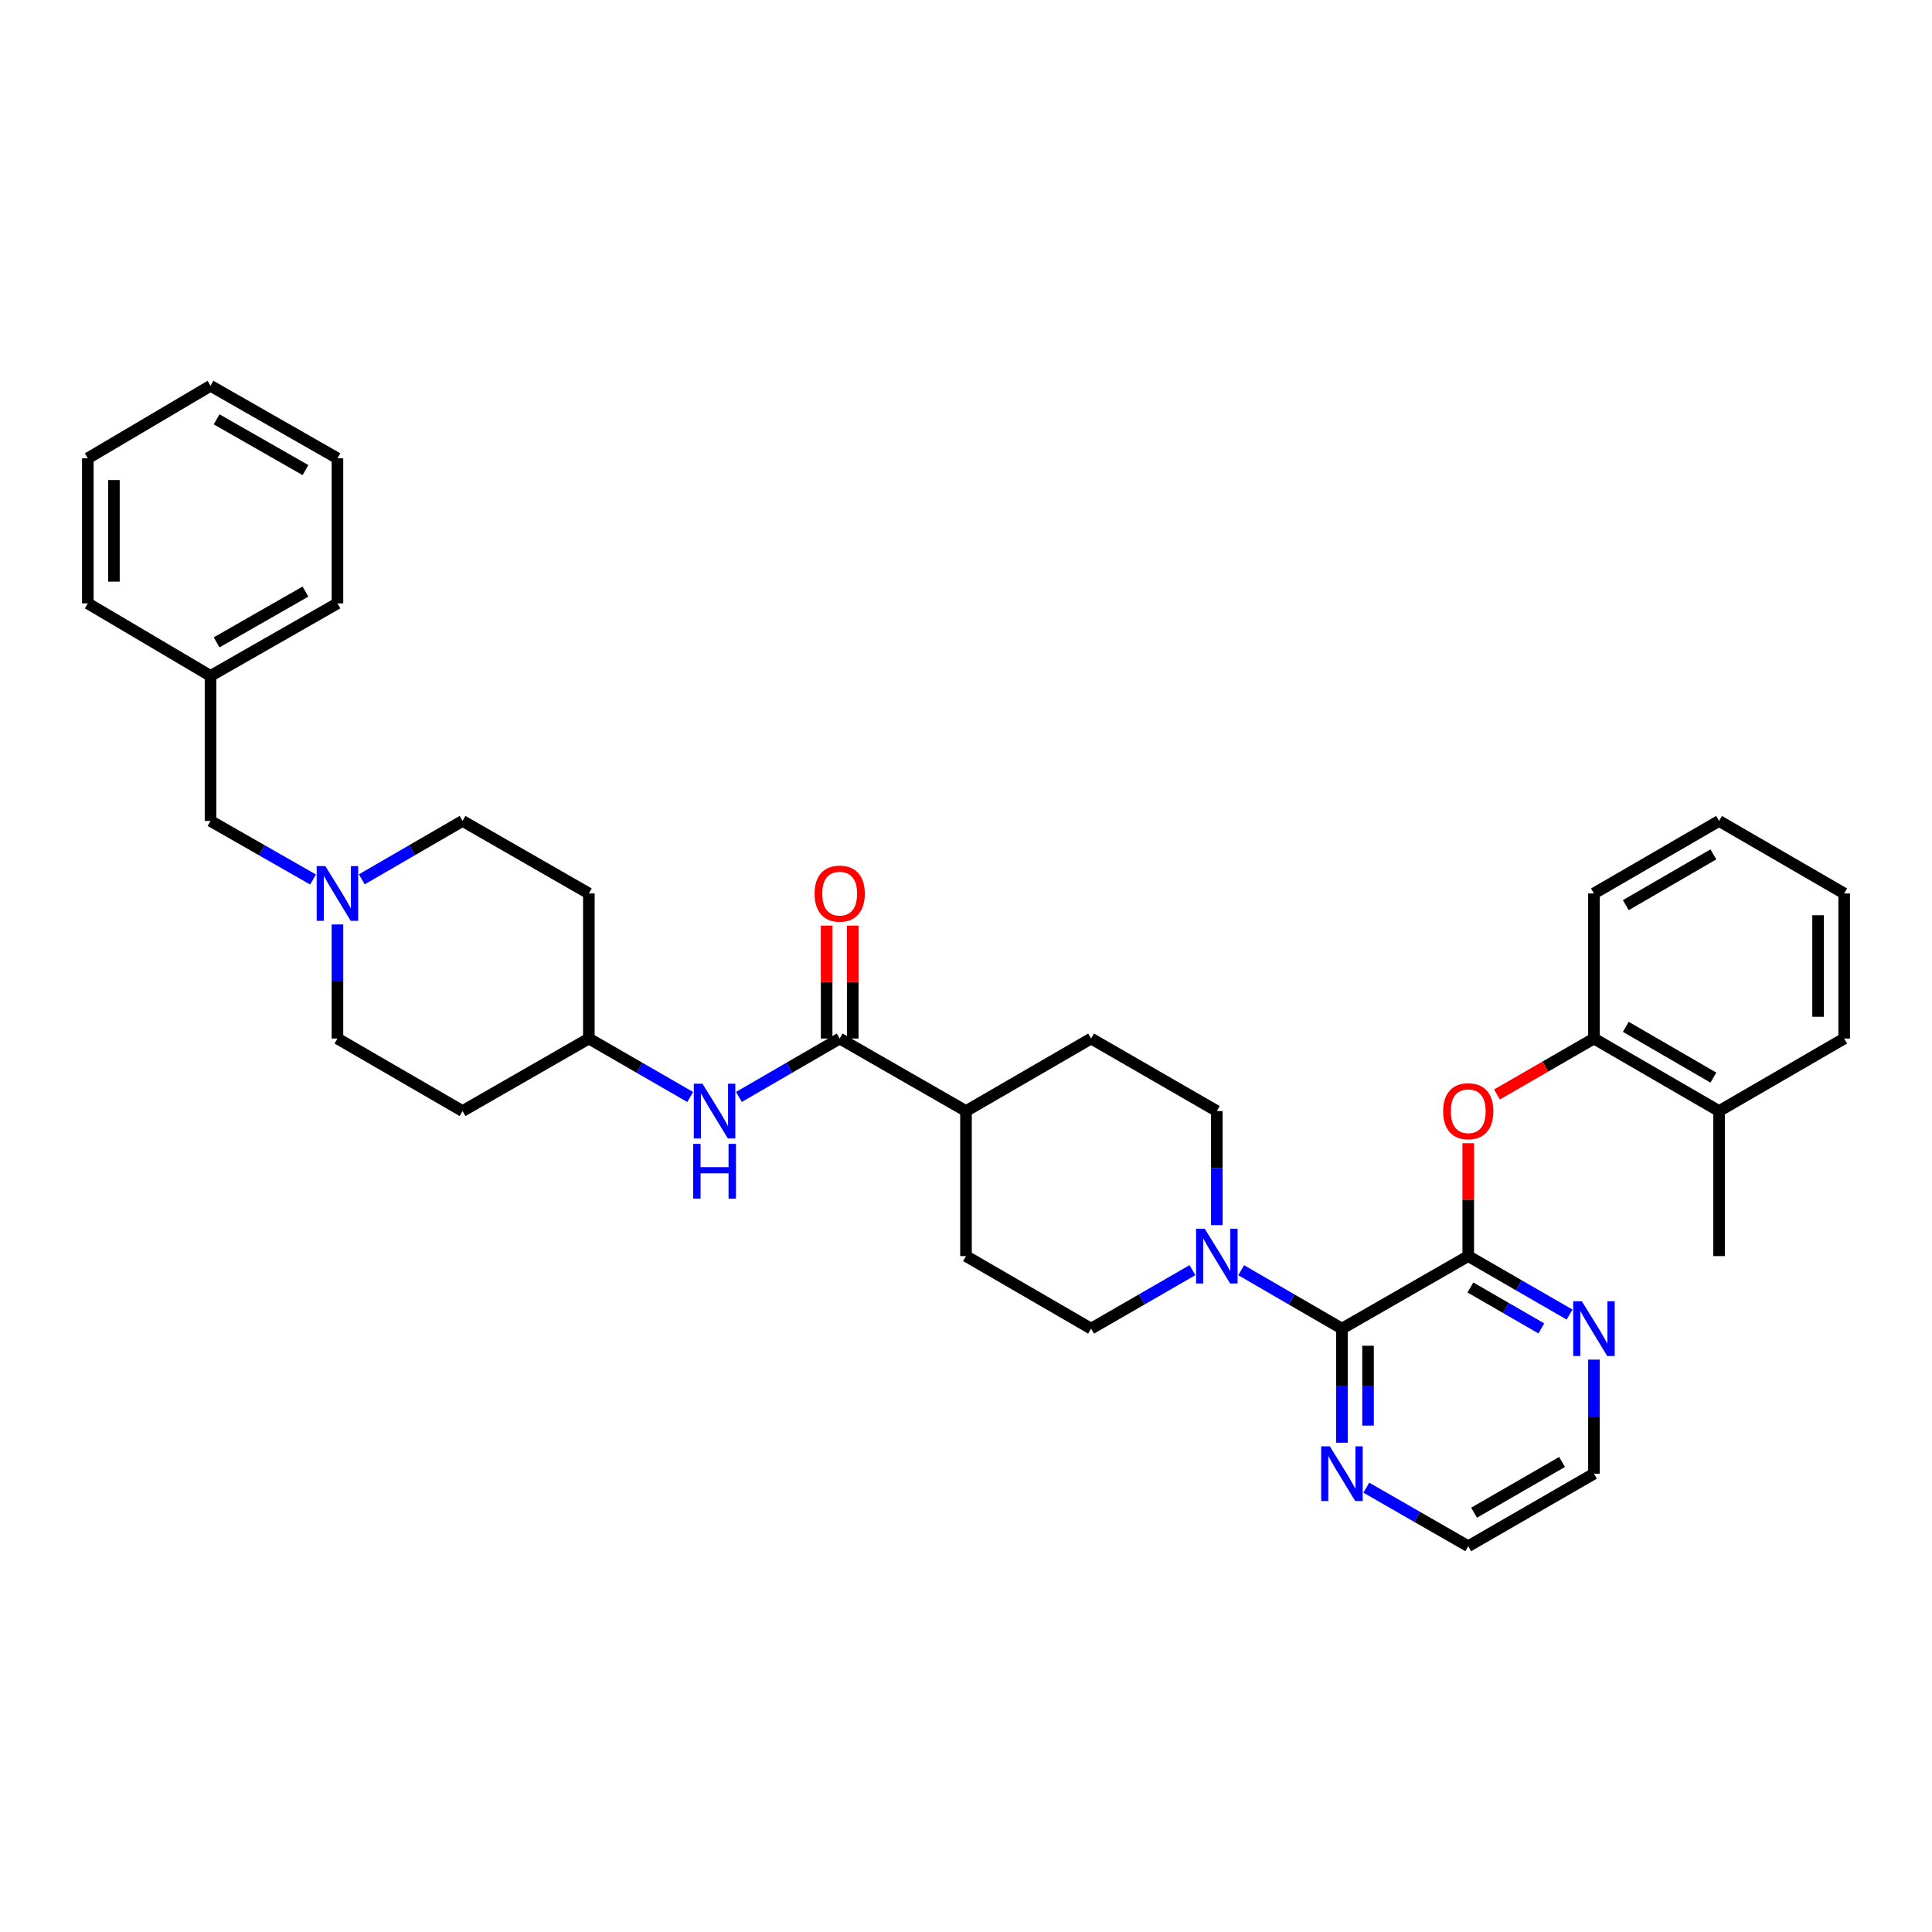 <?xml version='1.0' encoding='iso-8859-1'?>
<svg version='1.1' baseProfile='full'
              xmlns='http://www.w3.org/2000/svg'
                      xmlns:rdkit='http://www.rdkit.org/xml'
                      xmlns:xlink='http://www.w3.org/1999/xlink'
                  xml:space='preserve'
width='1000px' height='1000px' viewBox='0 0 1000 1000'>
<!-- END OF HEADER -->
<rect style='opacity:1.0;fill:#FFFFFF;stroke:none' width='1000' height='1000' x='0' y='0'> </rect>
<path class='bond-0' d='M 759.959,650.152 L 694.586,687.697' style='fill:none;fill-rule:evenodd;stroke:#000000;stroke-width:6px;stroke-linecap:butt;stroke-linejoin:miter;stroke-opacity:1' />
<path class='bond-3' d='M 759.959,650.152 L 759.959,620.936' style='fill:none;fill-rule:evenodd;stroke:#000000;stroke-width:6px;stroke-linecap:butt;stroke-linejoin:miter;stroke-opacity:1' />
<path class='bond-3' d='M 759.959,620.936 L 759.959,591.72' style='fill:none;fill-rule:evenodd;stroke:#FF0000;stroke-width:6px;stroke-linecap:butt;stroke-linejoin:miter;stroke-opacity:1' />
<path class='bond-6' d='M 759.959,650.152 L 786.182,665.284' style='fill:none;fill-rule:evenodd;stroke:#000000;stroke-width:6px;stroke-linecap:butt;stroke-linejoin:miter;stroke-opacity:1' />
<path class='bond-6' d='M 786.182,665.284 L 812.406,680.416' style='fill:none;fill-rule:evenodd;stroke:#0000FF;stroke-width:6px;stroke-linecap:butt;stroke-linejoin:miter;stroke-opacity:1' />
<path class='bond-6' d='M 761.075,666.391 L 779.431,676.984' style='fill:none;fill-rule:evenodd;stroke:#000000;stroke-width:6px;stroke-linecap:butt;stroke-linejoin:miter;stroke-opacity:1' />
<path class='bond-6' d='M 779.431,676.984 L 797.787,687.576' style='fill:none;fill-rule:evenodd;stroke:#0000FF;stroke-width:6px;stroke-linecap:butt;stroke-linejoin:miter;stroke-opacity:1' />
<path class='bond-1' d='M 694.586,687.697 L 668.514,672.581' style='fill:none;fill-rule:evenodd;stroke:#000000;stroke-width:6px;stroke-linecap:butt;stroke-linejoin:miter;stroke-opacity:1' />
<path class='bond-1' d='M 668.514,672.581 L 642.441,657.464' style='fill:none;fill-rule:evenodd;stroke:#0000FF;stroke-width:6px;stroke-linecap:butt;stroke-linejoin:miter;stroke-opacity:1' />
<path class='bond-8' d='M 694.586,687.697 L 694.586,717.22' style='fill:none;fill-rule:evenodd;stroke:#000000;stroke-width:6px;stroke-linecap:butt;stroke-linejoin:miter;stroke-opacity:1' />
<path class='bond-8' d='M 694.586,717.22 L 694.586,746.744' style='fill:none;fill-rule:evenodd;stroke:#0000FF;stroke-width:6px;stroke-linecap:butt;stroke-linejoin:miter;stroke-opacity:1' />
<path class='bond-8' d='M 708.095,696.554 L 708.095,717.22' style='fill:none;fill-rule:evenodd;stroke:#000000;stroke-width:6px;stroke-linecap:butt;stroke-linejoin:miter;stroke-opacity:1' />
<path class='bond-8' d='M 708.095,717.22 L 708.095,737.887' style='fill:none;fill-rule:evenodd;stroke:#0000FF;stroke-width:6px;stroke-linecap:butt;stroke-linejoin:miter;stroke-opacity:1' />
<path class='bond-10' d='M 617.211,657.432 L 590.984,672.565' style='fill:none;fill-rule:evenodd;stroke:#0000FF;stroke-width:6px;stroke-linecap:butt;stroke-linejoin:miter;stroke-opacity:1' />
<path class='bond-10' d='M 590.984,672.565 L 564.757,687.697' style='fill:none;fill-rule:evenodd;stroke:#000000;stroke-width:6px;stroke-linecap:butt;stroke-linejoin:miter;stroke-opacity:1' />
<path class='bond-11' d='M 629.829,634.115 L 629.829,604.599' style='fill:none;fill-rule:evenodd;stroke:#0000FF;stroke-width:6px;stroke-linecap:butt;stroke-linejoin:miter;stroke-opacity:1' />
<path class='bond-11' d='M 629.829,604.599 L 629.829,575.083' style='fill:none;fill-rule:evenodd;stroke:#000000;stroke-width:6px;stroke-linecap:butt;stroke-linejoin:miter;stroke-opacity:1' />
<path class='bond-2' d='M 434.62,537.545 L 500,575.083' style='fill:none;fill-rule:evenodd;stroke:#000000;stroke-width:6px;stroke-linecap:butt;stroke-linejoin:miter;stroke-opacity:1' />
<path class='bond-4' d='M 434.62,537.545 L 408.543,552.66' style='fill:none;fill-rule:evenodd;stroke:#000000;stroke-width:6px;stroke-linecap:butt;stroke-linejoin:miter;stroke-opacity:1' />
<path class='bond-4' d='M 408.543,552.66 L 382.467,567.774' style='fill:none;fill-rule:evenodd;stroke:#0000FF;stroke-width:6px;stroke-linecap:butt;stroke-linejoin:miter;stroke-opacity:1' />
<path class='bond-12' d='M 441.374,537.545 L 441.374,508.319' style='fill:none;fill-rule:evenodd;stroke:#000000;stroke-width:6px;stroke-linecap:butt;stroke-linejoin:miter;stroke-opacity:1' />
<path class='bond-12' d='M 441.374,508.319 L 441.374,479.092' style='fill:none;fill-rule:evenodd;stroke:#FF0000;stroke-width:6px;stroke-linecap:butt;stroke-linejoin:miter;stroke-opacity:1' />
<path class='bond-12' d='M 427.866,537.545 L 427.866,508.319' style='fill:none;fill-rule:evenodd;stroke:#000000;stroke-width:6px;stroke-linecap:butt;stroke-linejoin:miter;stroke-opacity:1' />
<path class='bond-12' d='M 427.866,508.319 L 427.866,479.092' style='fill:none;fill-rule:evenodd;stroke:#FF0000;stroke-width:6px;stroke-linecap:butt;stroke-linejoin:miter;stroke-opacity:1' />
<path class='bond-7' d='M 774.837,566.5 L 799.93,552.023' style='fill:none;fill-rule:evenodd;stroke:#FF0000;stroke-width:6px;stroke-linecap:butt;stroke-linejoin:miter;stroke-opacity:1' />
<path class='bond-7' d='M 799.93,552.023 L 825.024,537.545' style='fill:none;fill-rule:evenodd;stroke:#000000;stroke-width:6px;stroke-linecap:butt;stroke-linejoin:miter;stroke-opacity:1' />
<path class='bond-16' d='M 357.237,567.804 L 331.014,552.675' style='fill:none;fill-rule:evenodd;stroke:#0000FF;stroke-width:6px;stroke-linecap:butt;stroke-linejoin:miter;stroke-opacity:1' />
<path class='bond-16' d='M 331.014,552.675 L 304.791,537.545' style='fill:none;fill-rule:evenodd;stroke:#000000;stroke-width:6px;stroke-linecap:butt;stroke-linejoin:miter;stroke-opacity:1' />
<path class='bond-5' d='M 187.272,455.144 L 213.345,440.03' style='fill:none;fill-rule:evenodd;stroke:#0000FF;stroke-width:6px;stroke-linecap:butt;stroke-linejoin:miter;stroke-opacity:1' />
<path class='bond-5' d='M 213.345,440.03 L 239.418,424.917' style='fill:none;fill-rule:evenodd;stroke:#000000;stroke-width:6px;stroke-linecap:butt;stroke-linejoin:miter;stroke-opacity:1' />
<path class='bond-17' d='M 162.029,455.237 L 135.498,440.077' style='fill:none;fill-rule:evenodd;stroke:#0000FF;stroke-width:6px;stroke-linecap:butt;stroke-linejoin:miter;stroke-opacity:1' />
<path class='bond-17' d='M 135.498,440.077 L 108.966,424.917' style='fill:none;fill-rule:evenodd;stroke:#000000;stroke-width:6px;stroke-linecap:butt;stroke-linejoin:miter;stroke-opacity:1' />
<path class='bond-38' d='M 174.661,478.492 L 174.661,508.019' style='fill:none;fill-rule:evenodd;stroke:#0000FF;stroke-width:6px;stroke-linecap:butt;stroke-linejoin:miter;stroke-opacity:1' />
<path class='bond-38' d='M 174.661,508.019 L 174.661,537.545' style='fill:none;fill-rule:evenodd;stroke:#000000;stroke-width:6px;stroke-linecap:butt;stroke-linejoin:miter;stroke-opacity:1' />
<path class='bond-23' d='M 825.024,703.734 L 825.024,733.258' style='fill:none;fill-rule:evenodd;stroke:#0000FF;stroke-width:6px;stroke-linecap:butt;stroke-linejoin:miter;stroke-opacity:1' />
<path class='bond-23' d='M 825.024,733.258 L 825.024,762.781' style='fill:none;fill-rule:evenodd;stroke:#000000;stroke-width:6px;stroke-linecap:butt;stroke-linejoin:miter;stroke-opacity:1' />
<path class='bond-13' d='M 825.024,537.545 L 889.781,575.083' style='fill:none;fill-rule:evenodd;stroke:#000000;stroke-width:6px;stroke-linecap:butt;stroke-linejoin:miter;stroke-opacity:1' />
<path class='bond-13' d='M 841.512,531.489 L 886.842,557.766' style='fill:none;fill-rule:evenodd;stroke:#000000;stroke-width:6px;stroke-linecap:butt;stroke-linejoin:miter;stroke-opacity:1' />
<path class='bond-25' d='M 825.024,537.545 L 825.024,462.455' style='fill:none;fill-rule:evenodd;stroke:#000000;stroke-width:6px;stroke-linecap:butt;stroke-linejoin:miter;stroke-opacity:1' />
<path class='bond-35' d='M 707.211,770.028 L 733.585,785.17' style='fill:none;fill-rule:evenodd;stroke:#0000FF;stroke-width:6px;stroke-linecap:butt;stroke-linejoin:miter;stroke-opacity:1' />
<path class='bond-35' d='M 733.585,785.17 L 759.959,800.311' style='fill:none;fill-rule:evenodd;stroke:#000000;stroke-width:6px;stroke-linecap:butt;stroke-linejoin:miter;stroke-opacity:1' />
<path class='bond-9' d='M 500,575.083 L 564.757,537.545' style='fill:none;fill-rule:evenodd;stroke:#000000;stroke-width:6px;stroke-linecap:butt;stroke-linejoin:miter;stroke-opacity:1' />
<path class='bond-36' d='M 500,575.083 L 500,650.152' style='fill:none;fill-rule:evenodd;stroke:#000000;stroke-width:6px;stroke-linecap:butt;stroke-linejoin:miter;stroke-opacity:1' />
<path class='bond-14' d='M 564.757,687.697 L 500,650.152' style='fill:none;fill-rule:evenodd;stroke:#000000;stroke-width:6px;stroke-linecap:butt;stroke-linejoin:miter;stroke-opacity:1' />
<path class='bond-15' d='M 629.829,575.083 L 564.757,537.545' style='fill:none;fill-rule:evenodd;stroke:#000000;stroke-width:6px;stroke-linecap:butt;stroke-linejoin:miter;stroke-opacity:1' />
<path class='bond-26' d='M 889.781,575.083 L 889.781,650.152' style='fill:none;fill-rule:evenodd;stroke:#000000;stroke-width:6px;stroke-linecap:butt;stroke-linejoin:miter;stroke-opacity:1' />
<path class='bond-27' d='M 889.781,575.083 L 954.545,537.545' style='fill:none;fill-rule:evenodd;stroke:#000000;stroke-width:6px;stroke-linecap:butt;stroke-linejoin:miter;stroke-opacity:1' />
<path class='bond-18' d='M 304.791,537.545 L 239.418,575.083' style='fill:none;fill-rule:evenodd;stroke:#000000;stroke-width:6px;stroke-linecap:butt;stroke-linejoin:miter;stroke-opacity:1' />
<path class='bond-19' d='M 304.791,537.545 L 304.791,462.455' style='fill:none;fill-rule:evenodd;stroke:#000000;stroke-width:6px;stroke-linecap:butt;stroke-linejoin:miter;stroke-opacity:1' />
<path class='bond-22' d='M 108.966,424.917 L 108.966,349.848' style='fill:none;fill-rule:evenodd;stroke:#000000;stroke-width:6px;stroke-linecap:butt;stroke-linejoin:miter;stroke-opacity:1' />
<path class='bond-21' d='M 239.418,575.083 L 174.661,537.545' style='fill:none;fill-rule:evenodd;stroke:#000000;stroke-width:6px;stroke-linecap:butt;stroke-linejoin:miter;stroke-opacity:1' />
<path class='bond-20' d='M 304.791,462.455 L 239.418,424.917' style='fill:none;fill-rule:evenodd;stroke:#000000;stroke-width:6px;stroke-linecap:butt;stroke-linejoin:miter;stroke-opacity:1' />
<path class='bond-28' d='M 108.966,349.848 L 174.661,312.303' style='fill:none;fill-rule:evenodd;stroke:#000000;stroke-width:6px;stroke-linecap:butt;stroke-linejoin:miter;stroke-opacity:1' />
<path class='bond-28' d='M 112.117,332.488 L 158.104,306.206' style='fill:none;fill-rule:evenodd;stroke:#000000;stroke-width:6px;stroke-linecap:butt;stroke-linejoin:miter;stroke-opacity:1' />
<path class='bond-29' d='M 108.966,349.848 L 45.455,312.303' style='fill:none;fill-rule:evenodd;stroke:#000000;stroke-width:6px;stroke-linecap:butt;stroke-linejoin:miter;stroke-opacity:1' />
<path class='bond-24' d='M 825.024,762.781 L 759.959,800.311' style='fill:none;fill-rule:evenodd;stroke:#000000;stroke-width:6px;stroke-linecap:butt;stroke-linejoin:miter;stroke-opacity:1' />
<path class='bond-24' d='M 808.515,756.709 L 762.969,782.98' style='fill:none;fill-rule:evenodd;stroke:#000000;stroke-width:6px;stroke-linecap:butt;stroke-linejoin:miter;stroke-opacity:1' />
<path class='bond-30' d='M 825.024,462.455 L 889.781,424.917' style='fill:none;fill-rule:evenodd;stroke:#000000;stroke-width:6px;stroke-linecap:butt;stroke-linejoin:miter;stroke-opacity:1' />
<path class='bond-30' d='M 841.512,468.511 L 886.842,442.234' style='fill:none;fill-rule:evenodd;stroke:#000000;stroke-width:6px;stroke-linecap:butt;stroke-linejoin:miter;stroke-opacity:1' />
<path class='bond-37' d='M 954.545,537.545 L 954.545,462.455' style='fill:none;fill-rule:evenodd;stroke:#000000;stroke-width:6px;stroke-linecap:butt;stroke-linejoin:miter;stroke-opacity:1' />
<path class='bond-37' d='M 941.037,526.282 L 941.037,473.718' style='fill:none;fill-rule:evenodd;stroke:#000000;stroke-width:6px;stroke-linecap:butt;stroke-linejoin:miter;stroke-opacity:1' />
<path class='bond-33' d='M 174.661,312.303 L 174.661,237.219' style='fill:none;fill-rule:evenodd;stroke:#000000;stroke-width:6px;stroke-linecap:butt;stroke-linejoin:miter;stroke-opacity:1' />
<path class='bond-32' d='M 45.455,312.303 L 45.455,237.219' style='fill:none;fill-rule:evenodd;stroke:#000000;stroke-width:6px;stroke-linecap:butt;stroke-linejoin:miter;stroke-opacity:1' />
<path class='bond-32' d='M 58.963,301.04 L 58.963,248.482' style='fill:none;fill-rule:evenodd;stroke:#000000;stroke-width:6px;stroke-linecap:butt;stroke-linejoin:miter;stroke-opacity:1' />
<path class='bond-31' d='M 889.781,424.917 L 954.545,462.455' style='fill:none;fill-rule:evenodd;stroke:#000000;stroke-width:6px;stroke-linecap:butt;stroke-linejoin:miter;stroke-opacity:1' />
<path class='bond-34' d='M 45.455,237.219 L 108.966,199.689' style='fill:none;fill-rule:evenodd;stroke:#000000;stroke-width:6px;stroke-linecap:butt;stroke-linejoin:miter;stroke-opacity:1' />
<path class='bond-39' d='M 174.661,237.219 L 108.966,199.689' style='fill:none;fill-rule:evenodd;stroke:#000000;stroke-width:6px;stroke-linecap:butt;stroke-linejoin:miter;stroke-opacity:1' />
<path class='bond-39' d='M 158.106,243.319 L 112.119,217.048' style='fill:none;fill-rule:evenodd;stroke:#000000;stroke-width:6px;stroke-linecap:butt;stroke-linejoin:miter;stroke-opacity:1' />
<path  class='atom-2' d='M 623.569 635.992
L 632.849 650.992
Q 633.769 652.472, 635.249 655.152
Q 636.729 657.832, 636.809 657.992
L 636.809 635.992
L 640.569 635.992
L 640.569 664.312
L 636.689 664.312
L 626.729 647.912
Q 625.569 645.992, 624.329 643.792
Q 623.129 641.592, 622.769 640.912
L 622.769 664.312
L 619.089 664.312
L 619.089 635.992
L 623.569 635.992
' fill='#0000FF'/>
<path  class='atom-4' d='M 746.959 575.163
Q 746.959 568.363, 750.319 564.563
Q 753.679 560.763, 759.959 560.763
Q 766.239 560.763, 769.599 564.563
Q 772.959 568.363, 772.959 575.163
Q 772.959 582.043, 769.559 585.963
Q 766.159 589.843, 759.959 589.843
Q 753.719 589.843, 750.319 585.963
Q 746.959 582.083, 746.959 575.163
M 759.959 586.643
Q 764.279 586.643, 766.599 583.763
Q 768.959 580.843, 768.959 575.163
Q 768.959 569.603, 766.599 566.803
Q 764.279 563.963, 759.959 563.963
Q 755.639 563.963, 753.279 566.763
Q 750.959 569.563, 750.959 575.163
Q 750.959 580.883, 753.279 583.763
Q 755.639 586.643, 759.959 586.643
' fill='#FF0000'/>
<path  class='atom-5' d='M 363.595 560.923
L 372.875 575.923
Q 373.795 577.403, 375.275 580.083
Q 376.755 582.763, 376.835 582.923
L 376.835 560.923
L 380.595 560.923
L 380.595 589.243
L 376.715 589.243
L 366.755 572.843
Q 365.595 570.923, 364.355 568.723
Q 363.155 566.523, 362.795 565.843
L 362.795 589.243
L 359.115 589.243
L 359.115 560.923
L 363.595 560.923
' fill='#0000FF'/>
<path  class='atom-5' d='M 358.775 592.075
L 362.615 592.075
L 362.615 604.115
L 377.095 604.115
L 377.095 592.075
L 380.935 592.075
L 380.935 620.395
L 377.095 620.395
L 377.095 607.315
L 362.615 607.315
L 362.615 620.395
L 358.775 620.395
L 358.775 592.075
' fill='#0000FF'/>
<path  class='atom-6' d='M 168.401 448.295
L 177.681 463.295
Q 178.601 464.775, 180.081 467.455
Q 181.561 470.135, 181.641 470.295
L 181.641 448.295
L 185.401 448.295
L 185.401 476.615
L 181.521 476.615
L 171.561 460.215
Q 170.401 458.295, 169.161 456.095
Q 167.961 453.895, 167.601 453.215
L 167.601 476.615
L 163.921 476.615
L 163.921 448.295
L 168.401 448.295
' fill='#0000FF'/>
<path  class='atom-7' d='M 818.764 673.537
L 828.044 688.537
Q 828.964 690.017, 830.444 692.697
Q 831.924 695.377, 832.004 695.537
L 832.004 673.537
L 835.764 673.537
L 835.764 701.857
L 831.884 701.857
L 821.924 685.457
Q 820.764 683.537, 819.524 681.337
Q 818.324 679.137, 817.964 678.457
L 817.964 701.857
L 814.284 701.857
L 814.284 673.537
L 818.764 673.537
' fill='#0000FF'/>
<path  class='atom-9' d='M 688.326 748.621
L 697.606 763.621
Q 698.526 765.101, 700.006 767.781
Q 701.486 770.461, 701.566 770.621
L 701.566 748.621
L 705.326 748.621
L 705.326 776.941
L 701.446 776.941
L 691.486 760.541
Q 690.326 758.621, 689.086 756.421
Q 687.886 754.221, 687.526 753.541
L 687.526 776.941
L 683.846 776.941
L 683.846 748.621
L 688.326 748.621
' fill='#0000FF'/>
<path  class='atom-13' d='M 421.62 462.535
Q 421.62 455.735, 424.98 451.935
Q 428.34 448.135, 434.62 448.135
Q 440.9 448.135, 444.26 451.935
Q 447.62 455.735, 447.62 462.535
Q 447.62 469.415, 444.22 473.335
Q 440.82 477.215, 434.62 477.215
Q 428.38 477.215, 424.98 473.335
Q 421.62 469.455, 421.62 462.535
M 434.62 474.015
Q 438.94 474.015, 441.26 471.135
Q 443.62 468.215, 443.62 462.535
Q 443.62 456.975, 441.26 454.175
Q 438.94 451.335, 434.62 451.335
Q 430.3 451.335, 427.94 454.135
Q 425.62 456.935, 425.62 462.535
Q 425.62 468.255, 427.94 471.135
Q 430.3 474.015, 434.62 474.015
' fill='#FF0000'/>
</svg>

